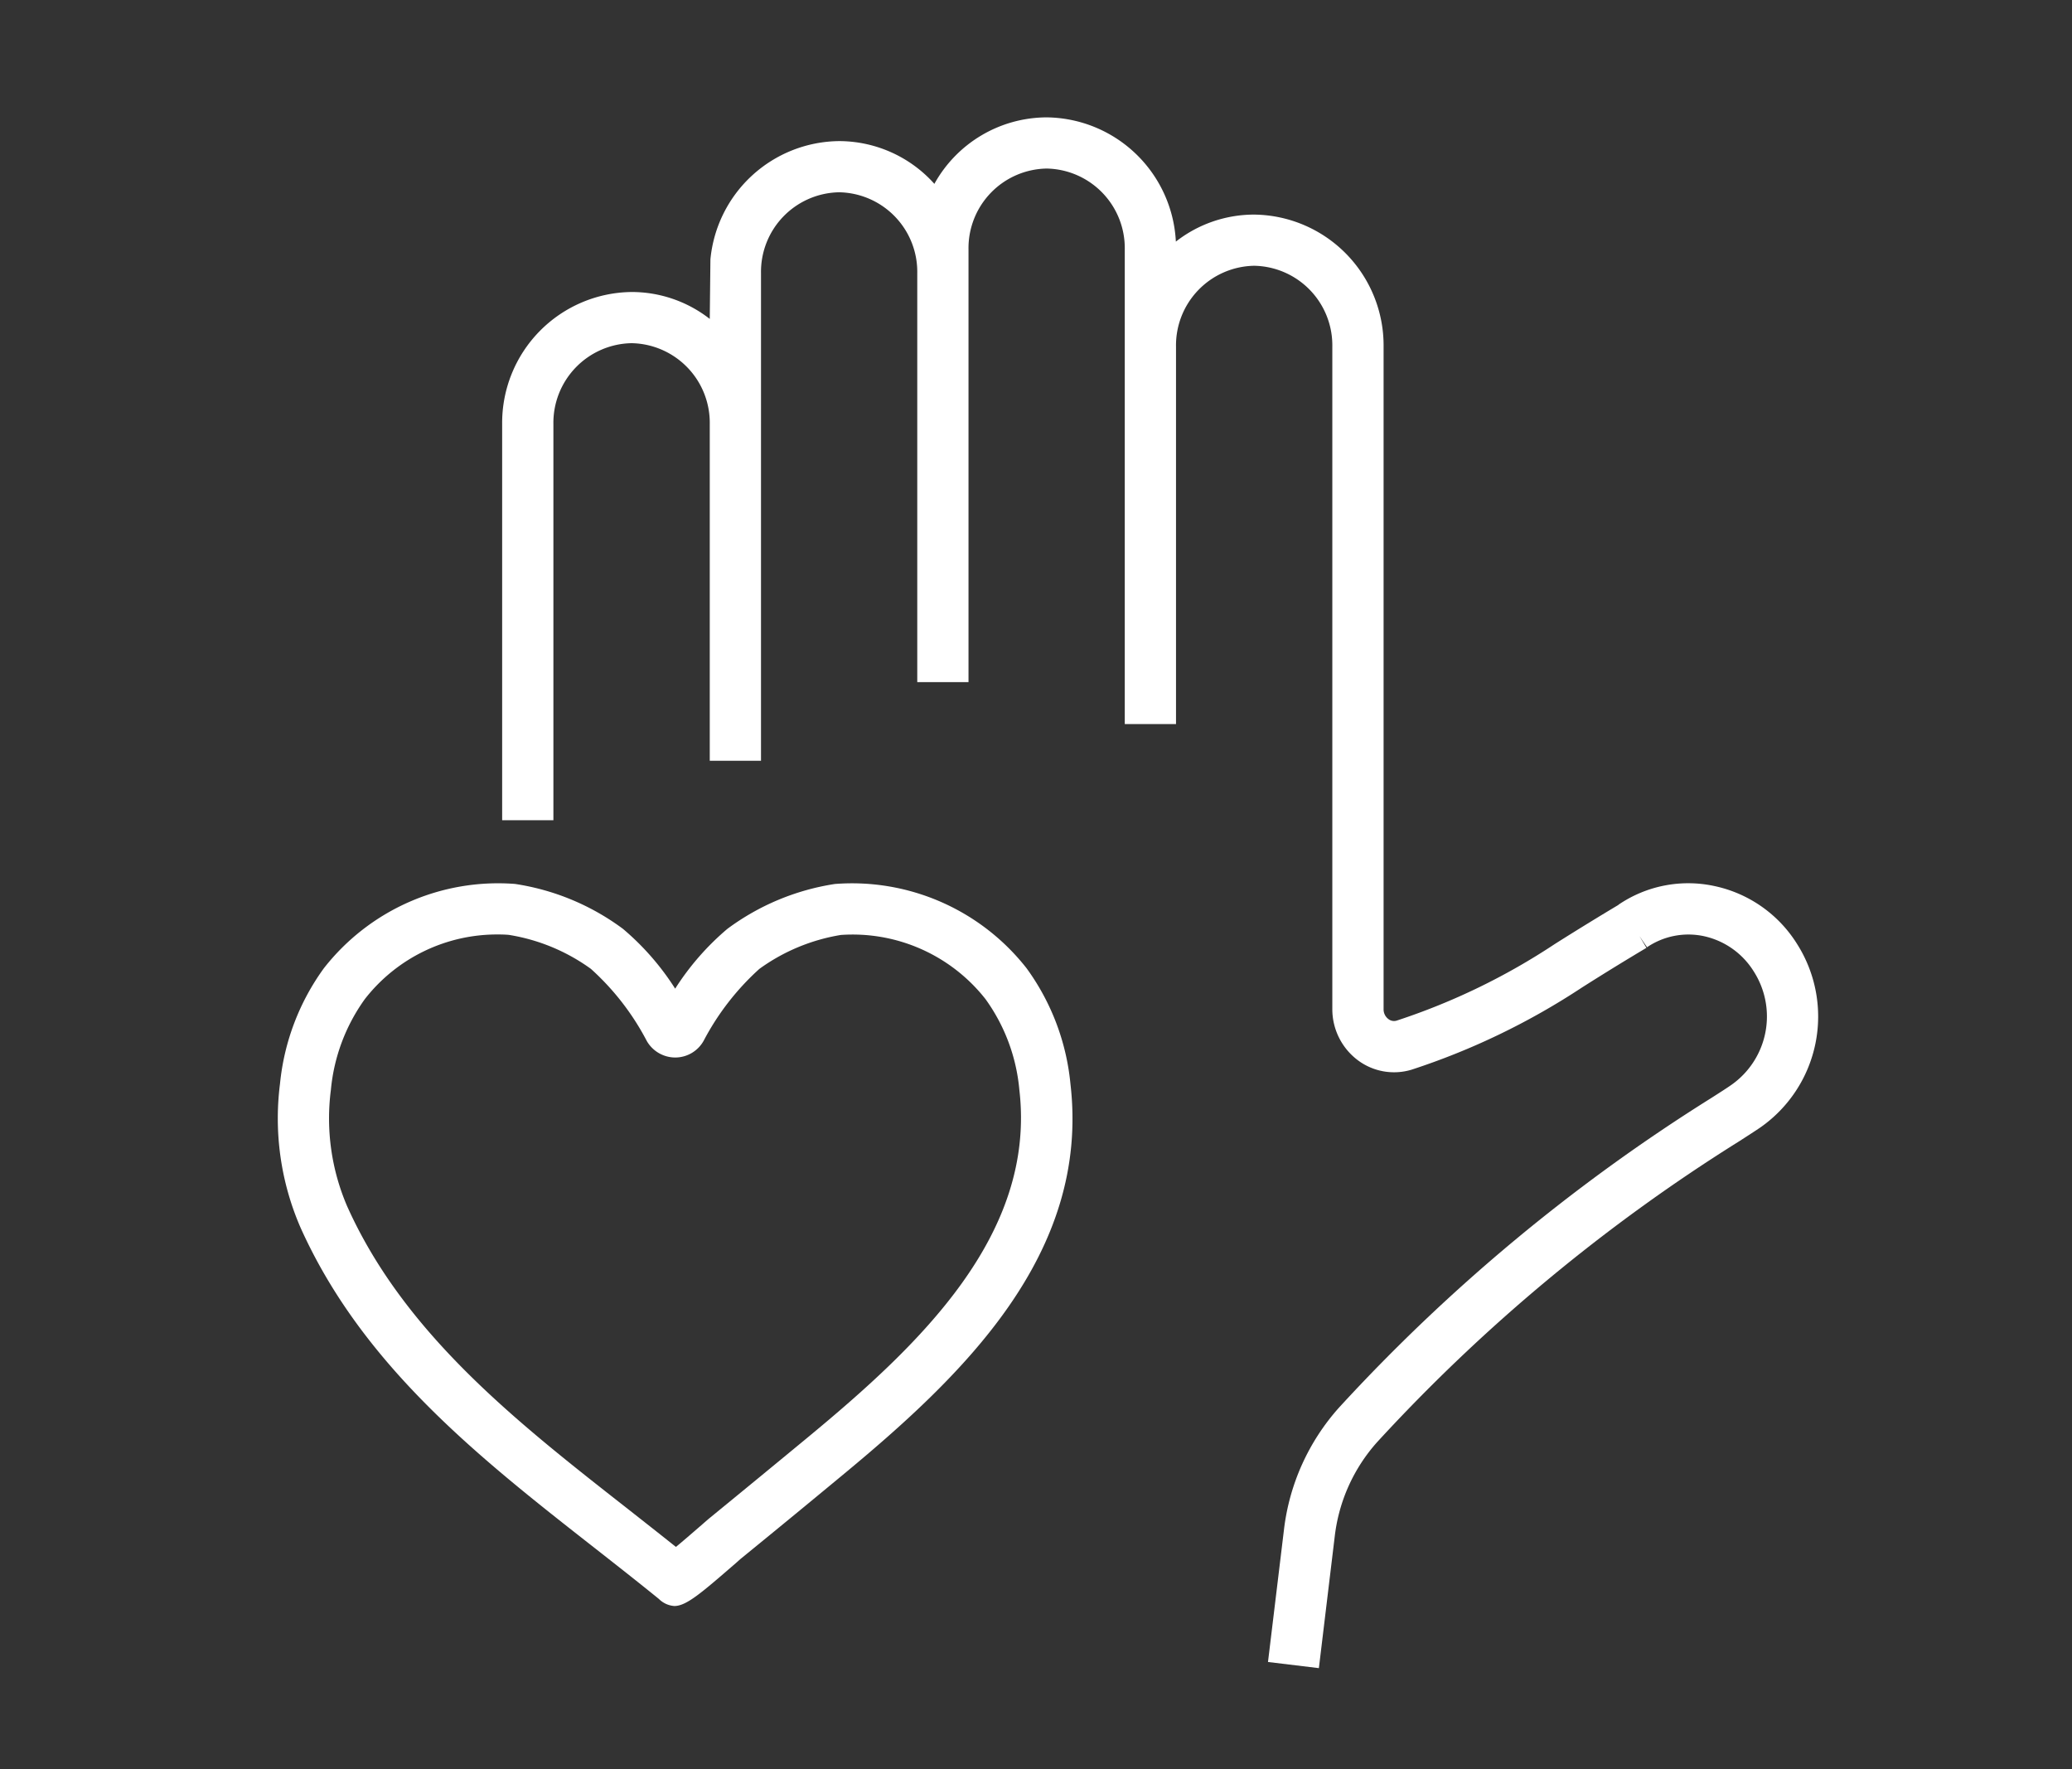 <svg xmlns="http://www.w3.org/2000/svg" width="82" height="70" viewBox="0 0 82 70">
  <rect x="0" y="0" width="82" height="70" fill="#333333" stroke="none"/>
  <g id="icon-tab-01" transform="translate(-1015 -2336)">
    <g id="Grupo_6701" data-name="Grupo 6701" transform="translate(458.812 2486.038)">
      <path id="Trazado_8637" data-name="Trazado 8637" d="M622.815-112.675a5.1,5.1,0,0,0-3.286-2.306,4.907,4.907,0,0,0-3.791.742l0,.006c-.71.424-1.545.933-2.517,1.547a25.943,25.943,0,0,1-6.255,3.03.36.36,0,0,1-.333-.061.478.478,0,0,1-.189-.391v-26.214a5.18,5.18,0,0,0-5.121-5.225,5.026,5.026,0,0,0-3.1,1.069,5.176,5.176,0,0,0-5.115-4.916,5.1,5.1,0,0,0-4.442,2.631,5.068,5.068,0,0,0-3.77-1.692,5.167,5.167,0,0,0-5.093,4.681l-.026,2.355a5.019,5.019,0,0,0-3.095-1.065,5.179,5.179,0,0,0-5.121,5.225v15.676h2.028v-15.676a3.151,3.151,0,0,1,3.093-3.2,3.151,3.151,0,0,1,3.095,3.2v13.323h2.028V-139.23a3.148,3.148,0,0,1,3.091-3.2,3.149,3.149,0,0,1,3.093,3.2v16.183h2.028v-17.122a3.148,3.148,0,0,1,3.091-3.2,3.149,3.149,0,0,1,3.093,3.2v18.781h2.028v-14.934a3.149,3.149,0,0,1,3.093-3.2,3.149,3.149,0,0,1,3.093,3.2v26.214a2.523,2.523,0,0,0,1.006,2.018,2.393,2.393,0,0,0,2.13.377,28.017,28.017,0,0,0,6.752-3.257c.988-.627,1.831-1.14,2.543-1.564l-.276-.464.3.44a2.918,2.918,0,0,1,2.241-.44,3.1,3.1,0,0,1,1.984,1.4,3.307,3.307,0,0,1-.87,4.474c-.174.124-.45.3-.815.533a71.339,71.339,0,0,0-14.737,12.256A8.787,8.787,0,0,0,602.5-89.5l-.631,5.223,2.014.243.629-5.223a6.764,6.764,0,0,1,1.675-3.718,69.363,69.363,0,0,1,14.321-11.9c.369-.237.655-.422.846-.552A5.354,5.354,0,0,0,622.815-112.675Z" transform="translate(4.5 0)" fill="#fff"/>
      <path id="Trazado_8638" data-name="Trazado 8638" d="M596.813-127.092a8.777,8.777,0,0,0-7.583-3.332,9.559,9.559,0,0,0-4.255,1.775,10.448,10.448,0,0,0-2.067,2.367,10.387,10.387,0,0,0-2.067-2.367,9.547,9.547,0,0,0-4.273-1.777,8.754,8.754,0,0,0-7.561,3.334,9.327,9.327,0,0,0-1.738,4.574,10.831,10.831,0,0,0,.811,5.687c2.47,5.5,7.129,9.147,11.636,12.676.86.675,1.716,1.345,2.549,2.022a.959.959,0,0,0,.609.278c.477,0,1.065-.511,2.438-1.7l.18-.16q1.987-1.619,3.959-3.253c4.817-3.979,9.887-8.794,9.1-15.548A9.27,9.27,0,0,0,596.813-127.092Zm-8.654,18.562q-1.971,1.628-3.949,3.245l-.229.2c-.475.412-.809.7-1.043.892-.651-.519-1.31-1.036-1.971-1.556-4.312-3.377-8.77-6.869-11.035-11.911a8.787,8.787,0,0,1-.649-4.618,7.3,7.3,0,0,1,1.343-3.59,6.631,6.631,0,0,1,5.3-2.558c.233,0,.375.014.4.016a7.58,7.58,0,0,1,3.247,1.345,10.17,10.17,0,0,1,2.209,2.848,1.3,1.3,0,0,0,1.128.659h.01a1.289,1.289,0,0,0,1.12-.671,10.223,10.223,0,0,1,2.2-2.835,7.588,7.588,0,0,1,3.225-1.343,6.69,6.69,0,0,1,5.725,2.539,7.233,7.233,0,0,1,1.339,3.588C597.2-116.537,592.562-112.17,588.159-108.53Z" transform="translate(0 15.363)" fill="#fff"/>
    </g>
    <rect id="Rectángulo_514" data-name="Rectángulo 514" width="82" height="70" transform="translate(1015 2336)" fill="none"/>
  </g>
</svg>

